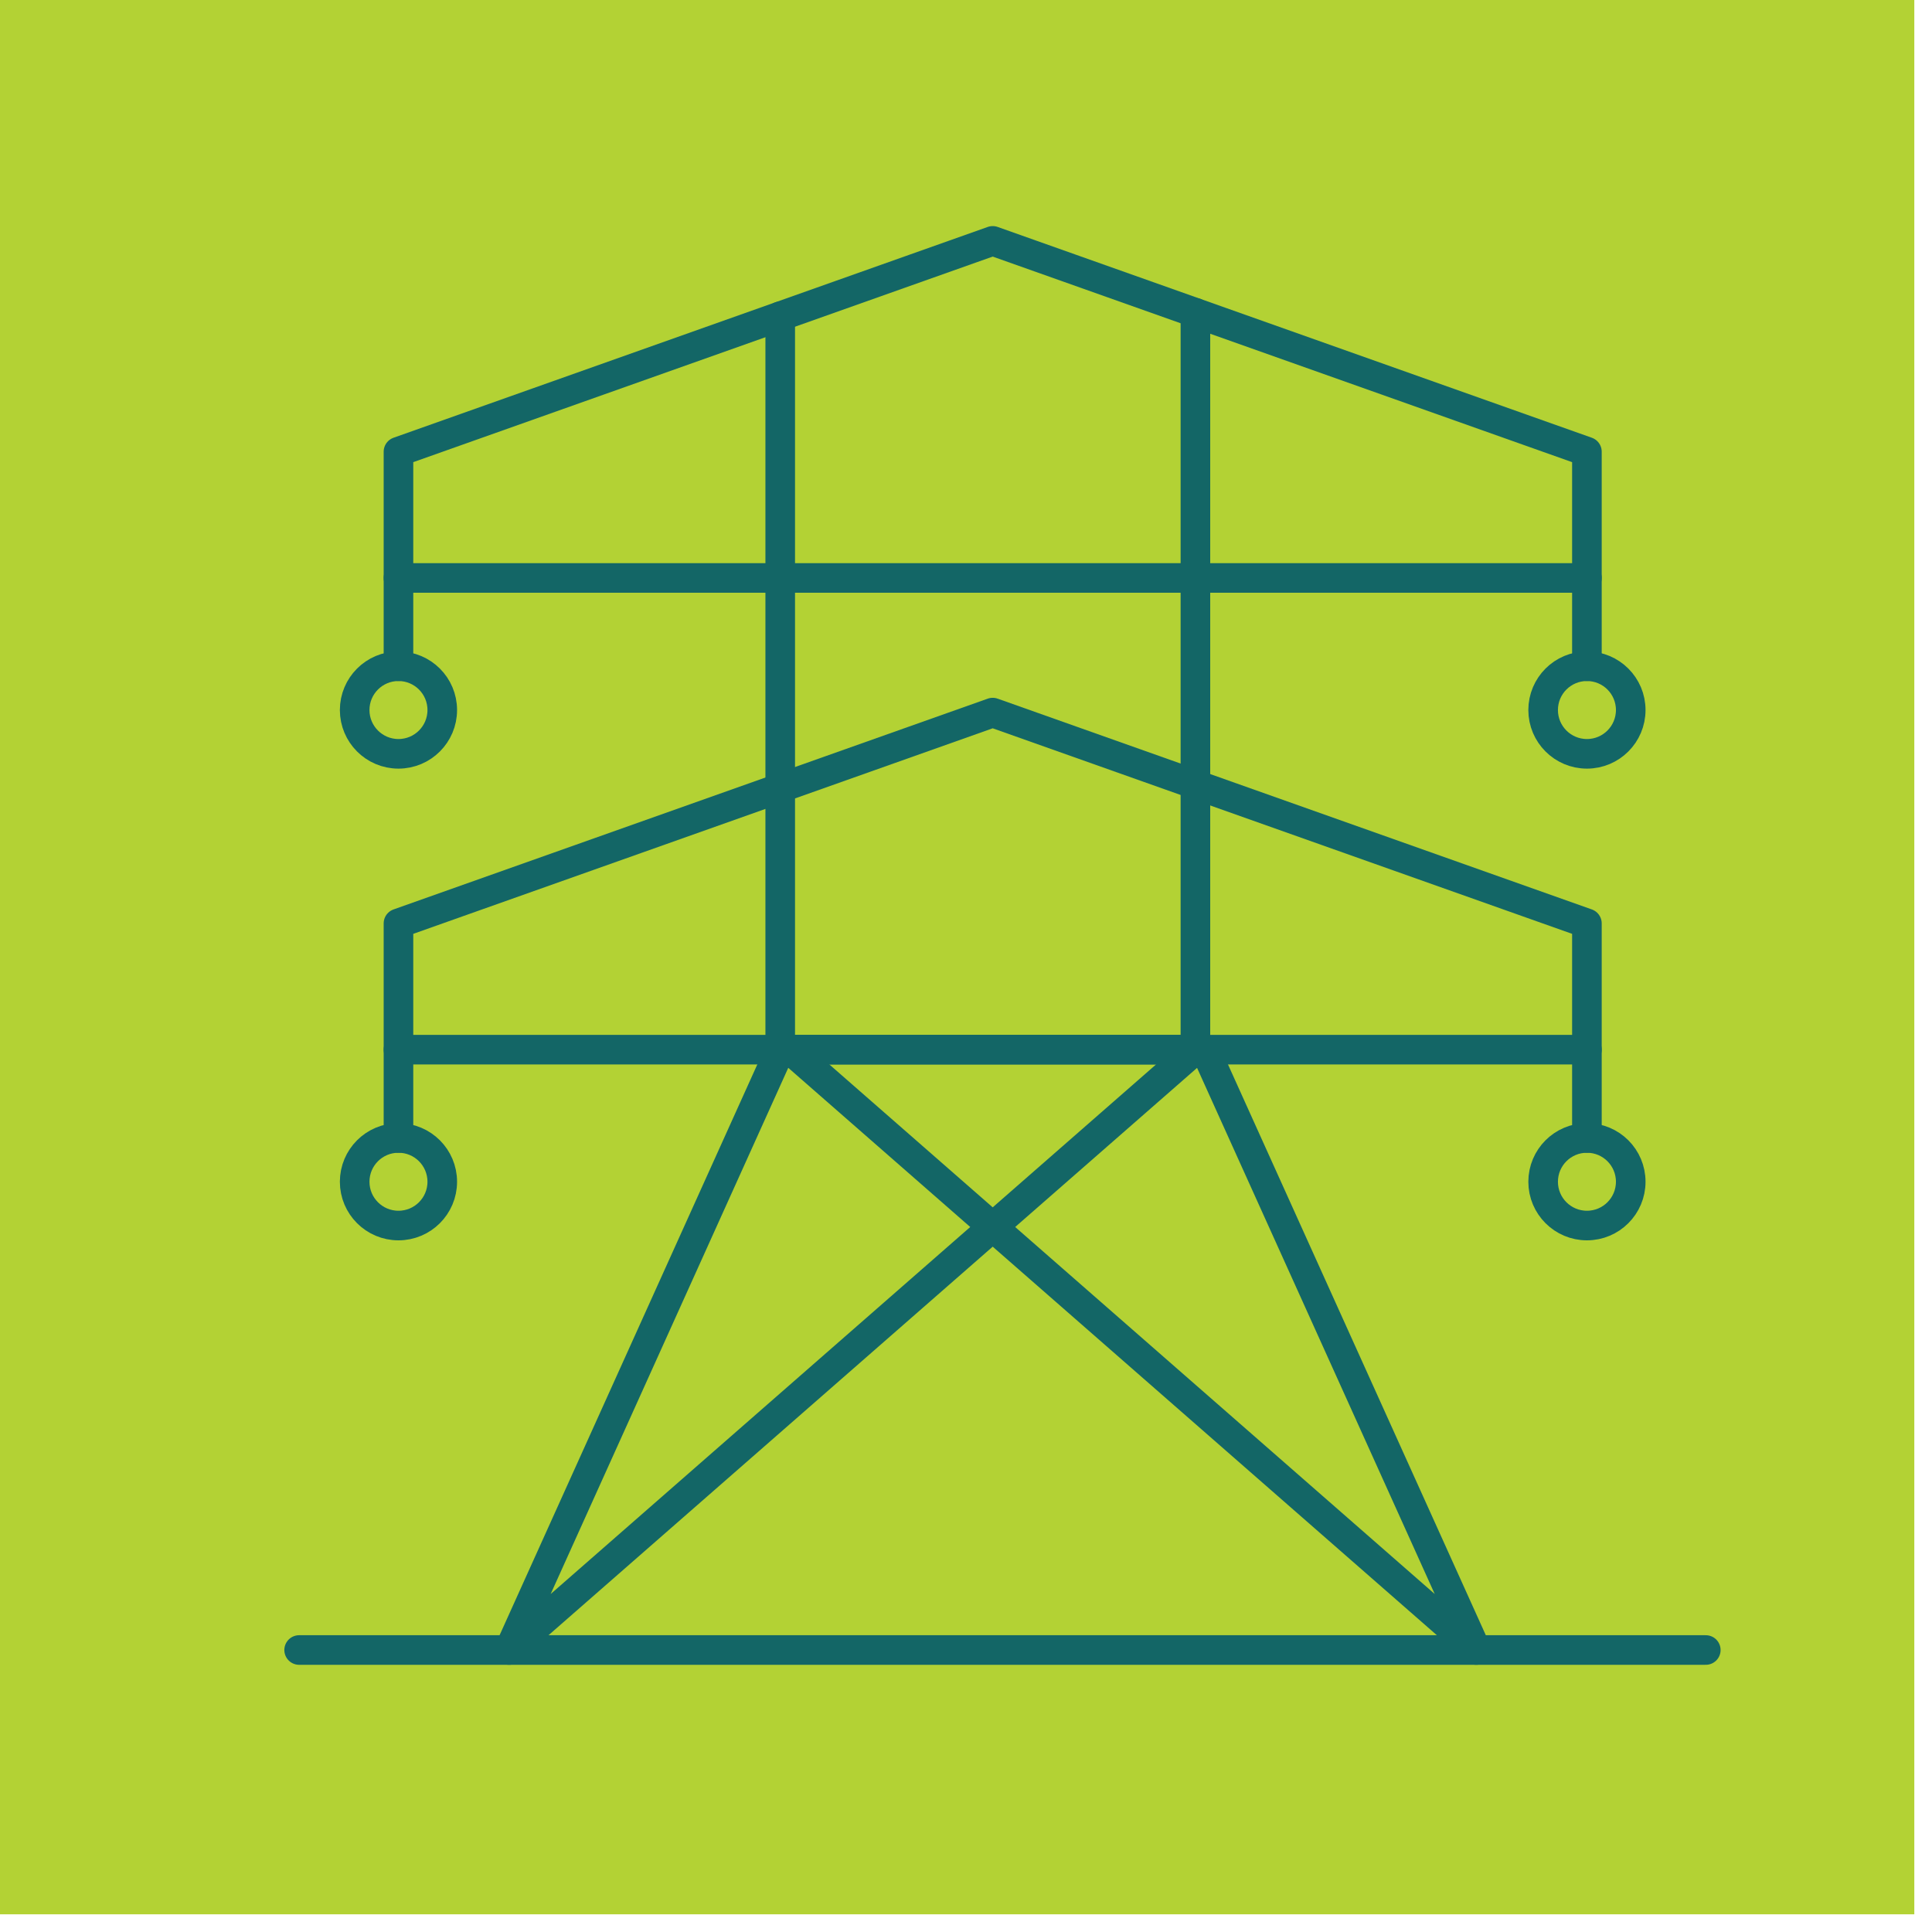 <svg xmlns="http://www.w3.org/2000/svg" width="94" height="94" viewBox="0 0 94 94" fill="none"><rect width="93.139" height="93.139" fill="#B3D234"></rect><g clip-path="url(#clip0_101_8787)"><path d="M58.162 15.219V28.115V51.071H37.961V28.115V15.387" stroke="#136666" stroke-width="1.44" stroke-linecap="round" stroke-linejoin="round"></path><path d="M77.21 21.977L48.299 11.72L19.387 21.977V28.12H77.21V21.977Z" stroke="#136666" stroke-width="1.44" stroke-linecap="round" stroke-linejoin="round"></path><path d="M19.387 32.415V28.115" stroke="#136666" stroke-width="1.44" stroke-linecap="round" stroke-linejoin="round"></path><path d="M19.387 36.677C20.564 36.677 21.518 35.723 21.518 34.546C21.518 33.369 20.564 32.415 19.387 32.415C18.21 32.415 17.256 33.369 17.256 34.546C17.256 35.723 18.21 36.677 19.387 36.677Z" stroke="#136666" stroke-width="1.44" stroke-linecap="round" stroke-linejoin="round"></path><path d="M77.21 28.115V32.415" stroke="#136666" stroke-width="1.44" stroke-linecap="round" stroke-linejoin="round"></path><path d="M77.211 36.677C78.388 36.677 79.342 35.723 79.342 34.546C79.342 33.369 78.388 32.415 77.211 32.415C76.034 32.415 75.08 33.369 75.08 34.546C75.08 35.723 76.034 36.677 77.211 36.677Z" stroke="#136666" stroke-width="1.44" stroke-linecap="round" stroke-linejoin="round"></path><path d="M77.21 44.927L48.299 34.671L19.387 44.927V51.071H77.21V44.927Z" stroke="#136666" stroke-width="1.44" stroke-linecap="round" stroke-linejoin="round"></path><path d="M19.387 55.366V51.071" stroke="#136666" stroke-width="1.44" stroke-linecap="round" stroke-linejoin="round"></path><path d="M19.387 59.628C20.564 59.628 21.518 58.674 21.518 57.497C21.518 56.32 20.564 55.366 19.387 55.366C18.21 55.366 17.256 56.32 17.256 57.497C17.256 58.674 18.21 59.628 19.387 59.628Z" stroke="#136666" stroke-width="1.44" stroke-linecap="round" stroke-linejoin="round"></path><path d="M77.21 51.071V55.366" stroke="#136666" stroke-width="1.44" stroke-linecap="round" stroke-linejoin="round"></path><path d="M77.211 59.628C78.388 59.628 79.342 58.674 79.342 57.497C79.342 56.32 78.388 55.366 77.211 55.366C76.034 55.366 75.08 56.32 75.08 57.497C75.08 58.674 76.034 59.628 77.211 59.628Z" stroke="#136666" stroke-width="1.44" stroke-linecap="round" stroke-linejoin="round"></path><path d="M37.961 51.071L24.772 80.28L58.162 51.071" stroke="#136666" stroke-width="1.44" stroke-linecap="round" stroke-linejoin="round"></path><path d="M58.632 51.071L71.826 80.28L38.436 51.071" stroke="#136666" stroke-width="1.44" stroke-linecap="round" stroke-linejoin="round"></path><path d="M14.554 80.28H82.994" stroke="#136666" stroke-width="1.44" stroke-linecap="round" stroke-linejoin="round"></path></g><defs><clipPath id="clip0_101_8787"><rect width="69.88" height="70" fill="white" transform="translate(13.834 11)"></rect></clipPath></defs></svg>